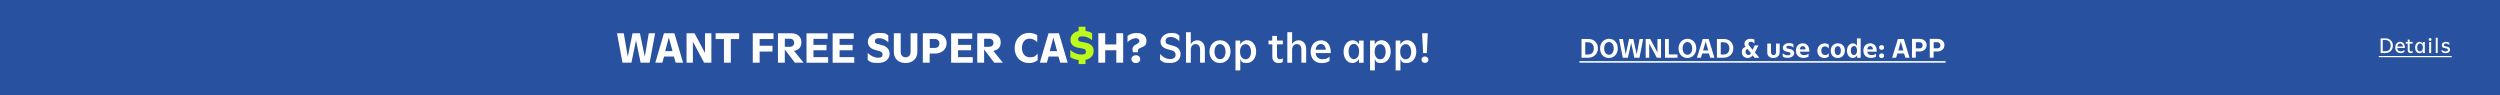 <?xml version="1.0" encoding="UTF-8"?>
<svg id="Layer_1" xmlns="http://www.w3.org/2000/svg" version="1.1" width="2880" height="110" viewBox="0 0 2880 110">
  <!-- Generator: Adobe Illustrator 29.3.1, SVG Export Plug-In . SVG Version: 2.1.0 Build 151)  -->
  <defs>
    <style>
      .st0 {
        fill-rule: evenodd;
      }

      .st0, .st1 {
        fill: #fff;
      }

      .st2 {
        fill: #2851a0;
      }

      .st3 {
        fill: #bef91c;
      }

      .st4 {
        isolation: isolate;
      }
    </style>
  </defs>
  <g id="_250403_77J-M6298_OLXAppExclusiveSCRedeem_Site_GBH_XL_US_0405">
    <g>
      <rect class="st2" width="2880" height="110"/>
      <g id="CTA">
        <g>
          <path class="st1" d="M1829.8,44.9c6.5,0,11,4.4,11,10.7s-4.6,10.9-11.3,10.9h-7.6v-21.6h8ZM1829.5,62.8c4.1,0,6.6-2.6,6.6-7s-2.5-7.1-6.7-7.1h-3.2v14.1h3.3Z"/>
          <path class="st1" d="M1853.6,44.7c5.9,0,10.1,4.6,10.1,11s-4.3,11.1-10.3,11.1-10.1-4.6-10.1-11,4.3-11.1,10.3-11.1ZM1853.5,48.4c-3.3,0-5.5,2.9-5.5,7.3s2.2,7.4,5.5,7.4,5.5-2.9,5.5-7.3-2.2-7.4-5.5-7.4Z"/>
          <path class="st1" d="M1881.6,44.9l3.9,17.8,3.3-17.8h4.1l-4.2,21.6h-5.9l-3.7-17-3.8,17h-5.9l-4.2-21.6h4.4l3.2,17.8,3.9-17.8h4.8Z"/>
          <path class="st1" d="M1901.1,44.9l8.3,15.5v-15.5h4.1v21.6h-4.8l-8.8-16.3v16.3h-4.1v-21.6h5.3Z"/>
          <path class="st1" d="M1922.5,44.9v17.8h10v3.8h-14.4v-21.6h4.4Z"/>
          <path class="st1" d="M1944,44.7c5.9,0,10.1,4.6,10.1,11s-4.3,11.1-10.3,11.1-10.1-4.6-10.1-11,4.3-11.1,10.3-11.1ZM1943.9,48.4c-3.3,0-5.5,2.9-5.5,7.3s2.2,7.4,5.5,7.4,5.5-2.9,5.5-7.3-2.2-7.4-5.5-7.4Z"/>
          <path class="st1" d="M1968.4,44.9l6.6,21.6h-4.8l-1.5-4.9h-7.7l-1.5,4.9h-4.6l6.7-21.6h6.7ZM1967.9,58.1l-3-10.3-2.9,10.3h5.9Z"/>
          <path class="st1" d="M1985.8,44.9c6.5,0,11,4.4,11,10.7s-4.6,10.9-11.3,10.9h-7.6v-21.6h8ZM1985.6,62.8c4.1,0,6.6-2.6,6.6-7s-2.5-7.1-6.7-7.1h-3.2v14.1h3.3Z"/>
          <path class="st1" d="M2010.8,54c-.8-1.1-1.2-2.3-1.2-3.6,0-3.3,2.9-5.7,6.9-5.7s3.4.4,4.6,1.2v4.2c-1.3-1.3-2.7-2-4.2-2s-2.7.9-2.7,2.2.4,1.7,1.2,2.7l3.7,4.4,2.3-5.1h4.4l-4.2,8.1,5,5.9v.3s-5.3,0-5.3,0l-2.3-2.9c-1.3,2-3.2,3.1-5.6,3.1-4,0-6.8-2.7-6.8-6.6s1.5-5.1,4.2-6.2ZM2013,56.3c-1.4.7-2.2,1.9-2.2,3.5s1.3,3.5,3.2,3.5,2.4-.7,3.1-2.1l-4.1-4.9Z"/>
          <path class="st1" d="M2035.9,50.2h4.3v10c0,2.1,1.1,3.3,2.9,3.3s2.9-1.2,2.9-3.3v-10h4.2v9.9c0,4-2.9,6.7-7.3,6.7s-7-2.5-7-6.4v-10.2Z"/>
          <path class="st1" d="M2053.5,61.1c1.7,1.7,3.9,2.6,6.2,2.6s2.9-.7,2.9-1.9c0-.9-.5-1.5-2-1.8l-2.7-.6c-2.7-.5-4.1-2.1-4.1-4.5s2.7-5.2,6.9-5.2,3.9.5,5.3,1.3v3.9c-1.5-1.5-3.3-2.2-5.3-2.2s-2.7.6-2.7,1.8.6,1.3,1.7,1.5l2.8.6c2.9.6,4.4,2.2,4.4,4.7s-2.6,5.3-7.1,5.3-4.6-.6-6.1-1.7v-3.9Z"/>
          <path class="st1" d="M2076.8,49.9c4.6,0,7.5,3.4,7.5,8.7v.9h-10.9c.4,2.7,2,4,4.8,4s3.6-.5,5.2-1.7v3.5c-1.7.9-3.6,1.4-5.7,1.4-5.4,0-8.8-3.2-8.8-8.3s3.2-8.5,7.8-8.5ZM2080,56.9c-.3-2.5-1.4-3.8-3.2-3.8s-3.1,1.4-3.4,3.8h6.7Z"/>
          <path class="st1" d="M2101.9,49.9c1.9,0,3.5.5,4.8,1.6v4.4c-1.3-1.7-2.7-2.5-4.4-2.5-2.5,0-4.2,1.9-4.2,4.9s1.7,5.1,4.3,5.1,3.1-.7,4.3-2.2v3.9c-1.3,1.1-3,1.7-5,1.7-4.8,0-8.1-3.4-8.1-8.3s3.4-8.5,8.3-8.5Z"/>
          <path class="st1" d="M2117.2,49.9c4.8,0,8.1,3.4,8.1,8.4s-3.4,8.5-8.2,8.5-8.1-3.4-8.1-8.4,3.4-8.5,8.2-8.5ZM2117.1,53.2c-2.2,0-3.6,2-3.6,5.1s1.4,5.2,3.6,5.2,3.6-2,3.6-5.1-1.4-5.2-3.6-5.2Z"/>
          <path class="st1" d="M2134.5,49.9c2,0,3.6,1,4.7,2.8v-8.5h4.3v22.4h-4.1v-3c-1.1,2-2.9,3.2-5.1,3.2-3.8,0-6.6-3.6-6.6-8.4s3-8.5,6.9-8.5ZM2135.7,53.1c-2.2,0-3.6,2-3.6,5.1s1.4,5.2,3.6,5.2,3.6-2,3.6-5.2-1.4-5.2-3.6-5.2Z"/>
          <path class="st1" d="M2154.5,49.9c4.6,0,7.5,3.4,7.5,8.7v.9h-10.9c.4,2.7,2,4,4.8,4s3.6-.5,5.2-1.7v3.5c-1.7.9-3.6,1.4-5.7,1.4-5.4,0-8.8-3.2-8.8-8.3s3.2-8.5,7.8-8.5ZM2157.7,56.9c-.3-2.5-1.4-3.8-3.2-3.8s-3.1,1.4-3.4,3.8h6.7Z"/>
          <path class="st1" d="M2167.6,52c1.7,0,2.9,1.1,2.9,2.7s-1.2,2.7-2.9,2.7-2.9-1.1-2.9-2.7,1.2-2.7,2.9-2.7ZM2167.6,61.5c1.7,0,2.9,1.1,2.9,2.7s-1.2,2.7-2.9,2.7-2.9-1.1-2.9-2.7,1.2-2.7,2.9-2.7Z"/>
          <path class="st1" d="M2193.2,44.9l6.6,21.6h-4.8l-1.5-4.9h-7.7l-1.5,4.9h-4.6l6.7-21.6h6.7ZM2192.7,58.1l-3-10.3-2.9,10.3h5.9Z"/>
          <path class="st1" d="M2211.7,44.9c4.7,0,7.8,2.9,7.8,7.1s-3.3,7.3-8.1,7.3h-4.4v7.1h-4.4v-21.6h9ZM2211.3,55.8c2.2,0,3.6-1.5,3.6-3.6s-1.5-3.6-3.6-3.6h-4.2v7.1h4.2Z"/>
          <path class="st1" d="M2232.2,44.9c4.7,0,7.8,2.9,7.8,7.1s-3.3,7.3-8.1,7.3h-4.4v7.1h-4.4v-21.6h9ZM2231.8,55.8c2.2,0,3.6-1.5,3.6-3.6s-1.5-3.6-3.6-3.6h-4.2v7.1h4.2Z"/>
          <path class="st1" d="M1819.5,72.2v-1.8h421.8v1.8h-421.8Z"/>
        </g>
        <g id="WANT_FREE_SUPER_CA_H_Shop_the_app_" class="st4">
          <g class="st4">
            <path class="st1" d="M737.2,38.3l5.6,27.1,4.6-27.1h7.3l-6.3,33.9h-10.4l-5.3-25.7-5.3,25.7h-10.3l-6.3-33.9h7.8l4.6,27.1,5.5-27.1h8.5Z"/>
            <path class="st1" d="M776.9,38.3l10,33.9h-8.5l-2-7.1h-11.4l-2,7.1h-8.1l10-33.9h12.1ZM774.8,58.9l-4.3-15.7-4.2,15.7h8.4Z"/>
            <path class="st1" d="M800.1,38.3l12.1,22.8v-22.8h7.3v33.9h-8.4l-12.9-24.3v24.3h-7.3v-33.9h9.2Z"/>
            <path class="st1" d="M851.5,38.3v6.7h-9.6v27.2h-7.9v-27.2h-9.6v-6.7h27.2Z"/>
            <path class="st1" d="M891.1,38.3v6.7h-16v7.7h14.8v6.7h-14.8v12.8h-7.9v-33.9h23.9Z"/>
            <path class="st1" d="M911.3,38.3c7.3,0,11.9,4,11.9,10.3s-3.3,8.9-8.5,10l11,13.6h-10l-11.6-15.2v15.2h-7.9v-33.9h15.1ZM909.9,53.9c3,0,5-1.8,5-4.6s-2-4.7-4.9-4.7h-5.9v9.3h5.9Z"/>
            <path class="st1" d="M953.4,38.3v6.5h-16.3v6.9h15v6.2h-15v7.9h16.9v6.5h-24.9v-33.9h24.2Z"/>
            <path class="st1" d="M983.5,38.3v6.5h-16.3v6.9h15v6.2h-15v7.9h16.9v6.5h-24.9v-33.9h24.2Z"/>
            <path class="st1" d="M999.7,61c3.6,3.6,7.8,5.5,11.9,5.5s5.1-1.4,5.1-3.8c0-2-1.2-3.2-3.8-3.9l-5.5-1.5c-4.8-1.4-7.6-4.7-7.6-9.1,0-6.3,5.1-10.3,12.9-10.3s7.9,1.1,10.6,2.9v7.8c-3.5-3.1-7-4.6-10.6-4.6s-4.8,1.3-4.8,3.5,1.1,2.7,3.7,3.3l5.1,1.4c5.2,1.5,8.1,4.9,8.1,9.7,0,6.6-5.1,10.6-13.4,10.6s-8.8-1.2-11.8-3.4v-8.2Z"/>
            <path class="st1" d="M1029.7,38.3h7.9v21.3c0,4,2.2,6.4,5.7,6.4s5.7-2.4,5.7-6.4v-21.3h7.8v21.5c0,7.7-5.5,12.8-13.6,12.8s-13.5-4.9-13.5-12.6v-21.7Z"/>
            <path class="st1" d="M1077.8,38.3c7.6,0,12.7,4.7,12.7,11.5s-5.3,11.9-13.2,11.9h-6.3v10.5h-7.9v-33.9h14.7ZM1077,55.2c3.2,0,5.2-2.1,5.2-5.1s-2.1-5.2-5.2-5.2h-5.9v10.3h5.9Z"/>
            <path class="st1" d="M1120,38.3v6.5h-16.3v6.9h15v6.2h-15v7.9h16.9v6.5h-24.9v-33.9h24.2Z"/>
            <path class="st1" d="M1140.9,38.3c7.3,0,11.9,4,11.9,10.3s-3.3,8.9-8.5,10l11,13.6h-10l-11.6-15.2v15.2h-7.9v-33.9h15.1ZM1139.5,53.9c3,0,5-1.8,5-4.6s-2-4.7-4.9-4.7h-5.9v9.3h5.9Z"/>
            <path class="st1" d="M1185.5,37.9c3.4,0,6.7.9,9.4,2.6v8.1c-2.7-2.7-5.6-4.1-8.8-4.1-5.4,0-8.8,4.2-8.8,10.7s3.5,10.8,9,10.8,6.5-1.5,9.1-4.3v7.7c-2.8,2.2-6.2,3.2-10.1,3.2-9.6,0-16.4-7-16.4-17.2s7-17.5,16.5-17.5Z"/>
            <path class="st1" d="M1219.9,38.3l10,33.9h-8.5l-2-7.1h-11.4l-2,7.1h-8.1l10-33.9h12.1ZM1217.8,58.9l-4.3-15.7-4.2,15.7h8.4Z"/>
          </g>
          <g class="st4">
            <path class="st3" d="M1233,57.5c3.4,3.3,8.1,5.3,12.7,5.3s5.3-1.2,5.3-3.5c0-1.8-1.1-2.8-3.5-3.3l-5.8-1.1c-5.8-1.2-8.5-4.2-8.5-9.1s3.5-8.9,9.4-10.1v-4.9h7.9v4.8c2.8.4,5.5,1.3,7.6,2.7v8c-3.4-2.9-7.2-4.4-11.1-4.4s-5,1.2-5,3.2.9,2.5,3.3,3l5.6,1.1c6,1.2,9,4.4,9,9.5,0,5.4-3.5,9-9.4,10.2v4.9h-7.9v-4.7c-3.8-.4-7.2-1.6-9.6-3.3v-8.2Z"/>
          </g>
          <g>
            <path class="st1" d="M1273.2,38.3v12.9h12.8v-12.9h7.9v33.9h-7.9v-14.3h-12.8v14.3h-7.9v-33.9h7.9Z"/>
            <path class="st1" d="M1310.4,50.2c1.5-.9,2.2-1.8,2.2-3,0-2-1.5-3.2-4.2-3.2s-6.9,1.7-9.5,4.7v-7.3c2.9-2.3,6.4-3.4,10.5-3.4,6.9,0,11.3,3.4,11.3,8.8s-2,6.4-5.9,7.9l-1.9.9c-1.8.7-2.4,2.1-2,4.6h-5.6c-1.5-3.7-.5-6.9,2.6-8.5l2.6-1.4ZM1308.5,63.6c3,0,5,1.8,5,4.5s-2,4.5-5,4.5-5.1-1.8-5.1-4.4,2-4.5,5-4.5Z"/>
          </g>
          <g class="st4">
            <path class="st1" d="M1336.6,62.4c3.3,3.7,7.2,5.6,11.4,5.6s6.3-1.8,6.3-5c0-2.5-1.5-4.1-4.2-4.9l-5.7-1.6c-4.9-1.4-7.5-4.4-7.5-8.7s4.7-9.8,11.8-9.8,7.4,1.1,9.9,3.1v6.3c-3.1-3.2-6.4-4.8-10-4.8s-5.9,1.8-5.9,4.6,1.3,3.4,4,4.2l5.3,1.5c5.3,1.5,8,4.8,8,9.6,0,6.2-4.8,10.1-12.3,10.1s-8.2-1.3-11.3-3.7v-6.6Z"/>
            <path class="st1" d="M1371.8,37.1v13.6c1.7-2.8,4.4-4.3,7.5-4.3,5.1,0,8.7,4,8.7,10v15.8h-5.5v-15c0-4-1.9-6.4-5.2-6.4s-5.5,2.6-5.5,6.6v14.9h-5.5v-35.2h5.5Z"/>
            <path class="st1" d="M1405.5,46.4c7.1,0,12.1,5.4,12.1,13s-5.1,13.2-12.2,13.2-12.1-5.4-12.1-13,5-13.2,12.2-13.2ZM1405.4,50.8c-3.9,0-6.3,3.4-6.3,8.6s2.5,8.8,6.4,8.8,6.3-3.4,6.3-8.7-2.6-8.7-6.4-8.7Z"/>
            <path class="st1" d="M1428.7,46.7v4.4c1.7-3,4.5-4.8,7.9-4.8,6,0,10.5,5.5,10.5,13.1s-4.7,13.2-10.8,13.2-5.8-1.6-7.5-4.4v12.9h-5.5v-34.4h5.4ZM1434.9,50.9c-3.9,0-6.4,3.4-6.4,8.7s2.6,8.7,6.4,8.7,6.3-3.4,6.3-8.6-2.5-8.8-6.3-8.8Z"/>
            <path class="st1" d="M1465.5,51.1h-4.2v-4.4h4.3v-5.3h5.5v5.3h6.7v4.4h-6.7v12.9c0,2.9.9,4.2,3.3,4.2s2.4-.4,3.4-1.2v4.4c-1.3.8-2.9,1.2-4.8,1.2-4.7,0-7.3-2.6-7.3-7.4v-14.1Z"/>
            <path class="st1" d="M1488.5,37.1v13.6c1.7-2.8,4.4-4.3,7.5-4.3,5.1,0,8.7,4,8.7,10v15.8h-5.5v-15c0-4-1.9-6.4-5.2-6.4s-5.5,2.6-5.5,6.6v14.9h-5.5v-35.2h5.5Z"/>
            <path class="st1" d="M1521.7,46.4c6.8,0,11.3,5.2,11.3,13.5v1.2h-17.4c.5,4.6,3.3,7.1,7.8,7.1s5.7-1,8.2-2.9v5c-2.6,1.6-5.6,2.4-8.8,2.4-7.9,0-12.9-5.1-12.9-13s4.9-13.2,11.8-13.2ZM1527.4,57.3c-.5-4.3-2.6-6.6-5.8-6.6s-5.5,2.4-6,6.6h11.8Z"/>
            <path class="st1" d="M1558.2,46.4c3.2,0,5.7,1.7,7.3,4.6v-4.2h5.4v25.5h-5.4v-4.3c-1.7,2.9-4.3,4.6-7.6,4.6-5.9,0-10.1-5.4-10.1-13s4.4-13.2,10.4-13.2ZM1559.6,50.6c-3.7,0-6,3.4-6,8.7s2.4,8.8,6.1,8.8,6-3.4,6-8.7-2.4-8.8-6.1-8.8Z"/>
            <path class="st1" d="M1583.7,46.7v4.4c1.7-3,4.5-4.8,7.9-4.8,6,0,10.5,5.5,10.5,13.1s-4.7,13.2-10.8,13.2-5.8-1.6-7.5-4.4v12.9h-5.5v-34.4h5.4ZM1590,50.9c-3.9,0-6.4,3.4-6.4,8.7s2.6,8.7,6.4,8.7,6.3-3.4,6.3-8.6-2.5-8.8-6.3-8.8Z"/>
            <path class="st1" d="M1613.2,46.7v4.4c1.7-3,4.5-4.8,7.9-4.8,6,0,10.5,5.5,10.5,13.1s-4.7,13.2-10.8,13.2-5.8-1.6-7.5-4.4v12.9h-5.5v-34.4h5.4ZM1619.4,50.9c-3.9,0-6.4,3.4-6.4,8.7s2.6,8.7,6.4,8.7,6.3-3.4,6.3-8.6-2.5-8.8-6.3-8.8Z"/>
            <path class="st1" d="M1641.5,65.1c2.3,0,4,1.6,4,3.7s-1.8,3.7-4,3.7-4-1.6-4-3.7,1.8-3.8,4-3.8ZM1644.8,38.3l-1.1,22.8h-4.3l-1.1-22.8h6.6Z"/>
          </g>
        </g>
        <g id="legal_details">
          <path id="Details" class="st0" d="M2742.5,44.1v17h5.4c5.2,0,8.7-3.5,8.7-8.5.2-4.5-3.3-8.2-7.8-8.4-.3,0-.5,0-.8,0,0,0-5.6,0-5.6,0ZM2744.9,59v-12.9h3c3.8,0,6.2,2.5,6.2,6.5s-2.3,6.4-6.1,6.4h-3.1,0ZM2759.3,54.8c0,3.9,2.4,6.4,6.2,6.4,1.5,0,3-.4,4.3-1.3v-2.3c-1.1,1-2.6,1.6-4.1,1.6-2.4,0-3.8-1.4-4.1-3.9h8.8v-.5c0-4.1-2.2-6.7-5.4-6.7-3.3,0-5.7,2.8-5.7,6.6h0ZM2761.7,53.6c.3-2.2,1.5-3.5,3.3-3.5s2.9,1.3,3.2,3.5h-6.5ZM2773.7,57.7c-.2,1.7,1.1,3.3,2.8,3.5.2,0,.5,0,.7,0,.8,0,1.6-.2,2.2-.6v-2c-.5.4-1.1.6-1.8.6-1.2,0-1.7-.6-1.7-2.2v-6.8h3.5v-1.9h-3.5v-2.7h-2.2v2.7h-2.3v1.9h2.3s0,7.4,0,7.4ZM2782.2,54.8c0,3.8,2.1,6.5,5.1,6.5,1.6,0,3.1-.9,3.8-2.3v2.1h2.3v-12.7h-2.3v2.1c-.7-1.4-2.1-2.3-3.7-2.3-3,0-5.2,2.8-5.2,6.6h0ZM2791.2,54.7c0,2.8-1.3,4.6-3.3,4.6s-3.3-1.8-3.3-4.6,1.3-4.6,3.3-4.6,3.3,1.8,3.3,4.6h0ZM2798.4,48.4v12.7h2.3v-12.7s-2.3,0-2.3,0ZM2797.9,45.2c-.2.9.4,1.8,1.3,1.9.9.2,1.8-.4,1.9-1.3.2-.9-.4-1.8-1.3-1.9-.1,0-.2,0-.3,0-.8,0-1.5.5-1.6,1.3,0,0,0,0,0,0h0ZM2806,43.5v17.6h2.2v-17.6s-2.2,0-2.2,0ZM2812.9,59.8c1.3,1,2.9,1.5,4.6,1.4,3,0,4.9-1.5,4.9-3.9s-1.1-3-3.3-3.5l-2.3-.5c-.8,0-1.4-.7-1.5-1.5,0-1.1.9-1.7,2.4-1.7,1.5,0,2.9.6,3.9,1.8v-2.6c-1.1-.7-2.5-1.1-3.8-1.1-2.9,0-4.8,1.5-4.8,3.8s1,2.9,3.1,3.3l2.2.5c1.2.3,1.7.8,1.7,1.7s-.9,1.8-2.6,1.8c-1.8,0-3.4-.8-4.6-2.1v2.6h0ZM2740.4,65.9v-1.4h84v1.4h-84Z"/>
        </g>
      </g>
    </g>
  </g>
</svg>